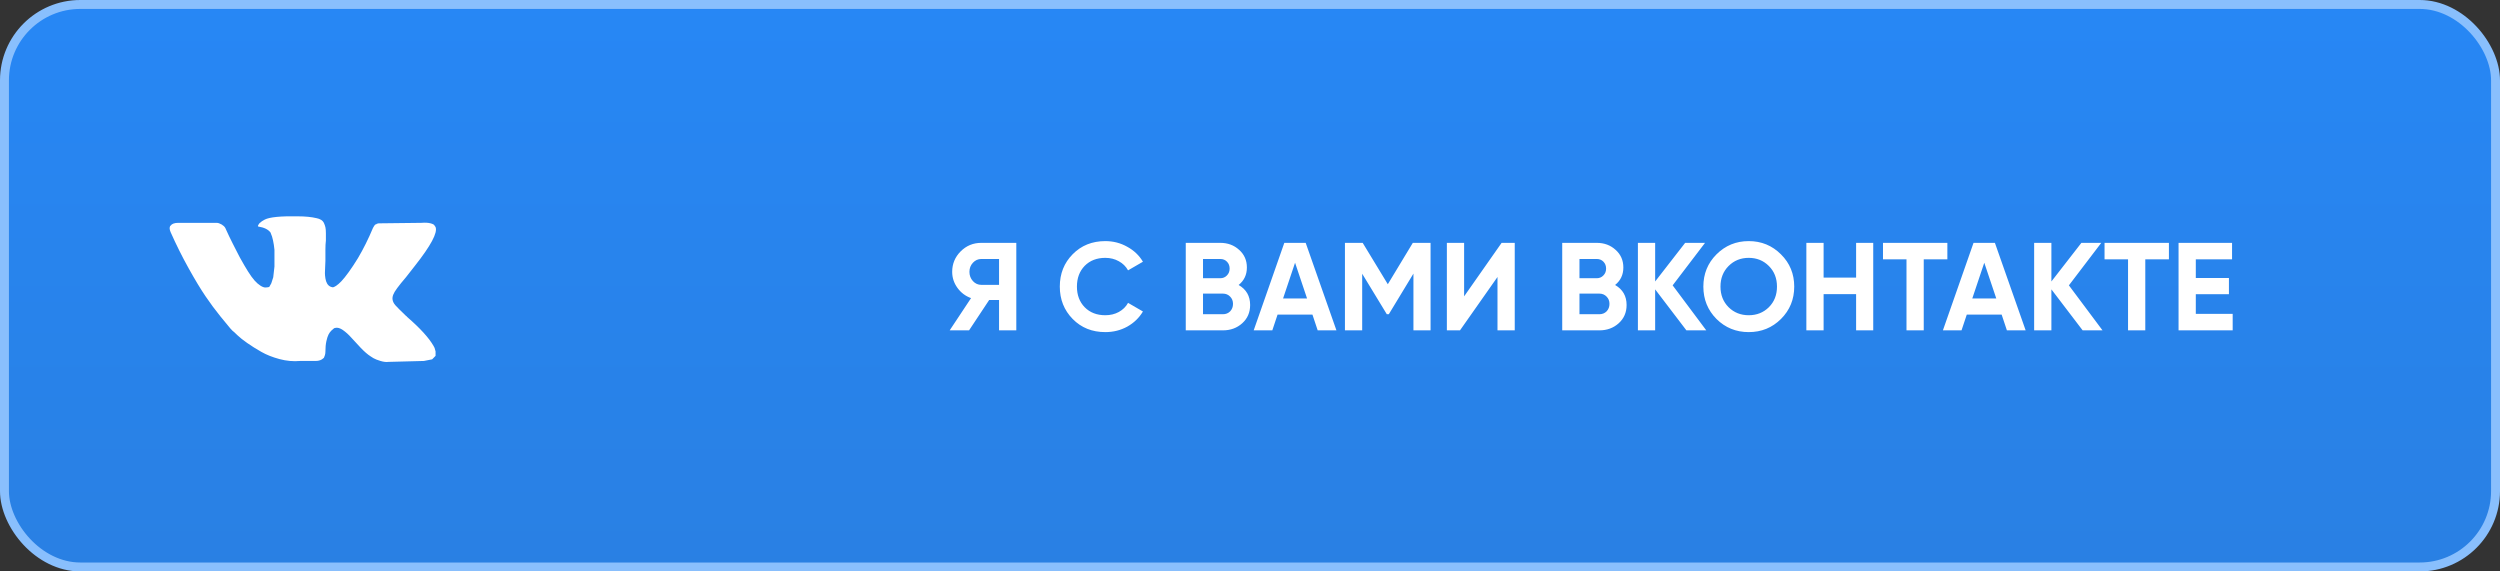 <?xml version="1.0" encoding="UTF-8"?> <svg xmlns="http://www.w3.org/2000/svg" width="280" height="64" viewBox="0 0 280 64" fill="none"><rect x="0" y="0" width="280" height="64" fill="#333333" stroke="none"/> <rect x="0.5" y="0.5" width="279" height="63" rx="8.5" fill="url(#paint0_linear)" stroke="#89BFFD"></rect> <path d="M113.826 27.2V37H111.894V33.598H110.788L108.534 37H106.364L108.758 33.388C108.133 33.164 107.624 32.781 107.232 32.24C106.84 31.699 106.644 31.101 106.644 30.448C106.644 29.552 106.961 28.787 107.596 28.152C108.231 27.517 109.001 27.2 109.906 27.2H113.826ZM109.906 31.904H111.894V29.006H109.906C109.542 29.006 109.229 29.146 108.968 29.426C108.707 29.706 108.576 30.047 108.576 30.448C108.576 30.849 108.707 31.195 108.968 31.484C109.229 31.764 109.542 31.904 109.906 31.904ZM123.794 37.196C122.32 37.196 121.102 36.706 120.14 35.726C119.179 34.746 118.698 33.537 118.698 32.1C118.698 30.653 119.179 29.445 120.14 28.474C121.102 27.494 122.32 27.004 123.794 27.004C124.681 27.004 125.498 27.214 126.244 27.634C127 28.045 127.588 28.605 128.008 29.314L126.342 30.28C126.1 29.841 125.754 29.501 125.306 29.258C124.858 29.006 124.354 28.88 123.794 28.88C122.842 28.88 122.072 29.179 121.484 29.776C120.906 30.373 120.616 31.148 120.616 32.1C120.616 33.043 120.906 33.813 121.484 34.41C122.072 35.007 122.842 35.306 123.794 35.306C124.354 35.306 124.858 35.185 125.306 34.942C125.764 34.69 126.109 34.349 126.342 33.92L128.008 34.886C127.588 35.595 127.005 36.16 126.258 36.58C125.512 36.991 124.69 37.196 123.794 37.196ZM138.727 31.918C139.585 32.413 140.015 33.159 140.015 34.158C140.015 34.989 139.721 35.67 139.133 36.202C138.545 36.734 137.821 37 136.963 37H132.805V27.2H136.669C137.509 27.2 138.213 27.461 138.783 27.984C139.361 28.497 139.651 29.155 139.651 29.958C139.651 30.77 139.343 31.423 138.727 31.918ZM136.669 29.006H134.737V31.162H136.669C136.967 31.162 137.215 31.059 137.411 30.854C137.616 30.649 137.719 30.392 137.719 30.084C137.719 29.776 137.621 29.519 137.425 29.314C137.229 29.109 136.977 29.006 136.669 29.006ZM136.963 35.194C137.289 35.194 137.56 35.087 137.775 34.872C137.989 34.648 138.097 34.368 138.097 34.032C138.097 33.705 137.989 33.435 137.775 33.22C137.56 32.996 137.289 32.884 136.963 32.884H134.737V35.194H136.963ZM147.581 37L146.993 35.236H143.087L142.499 37H140.413L143.843 27.2H146.237L149.681 37H147.581ZM143.703 33.43H146.391L145.047 29.426L143.703 33.43ZM160.223 27.2V37H158.305V30.644L155.547 35.194H155.323L152.565 30.658V37H150.633V27.2H152.621L155.435 31.834L158.235 27.2H160.223ZM167.719 37V31.022L163.519 37H162.049V27.2H163.981V33.192L168.181 27.2H169.651V37H167.719ZM180.891 31.918C181.749 32.413 182.179 33.159 182.179 34.158C182.179 34.989 181.885 35.67 181.297 36.202C180.709 36.734 179.985 37 179.127 37H174.969V27.2H178.833C179.673 27.2 180.377 27.461 180.947 27.984C181.525 28.497 181.815 29.155 181.815 29.958C181.815 30.77 181.507 31.423 180.891 31.918ZM178.833 29.006H176.901V31.162H178.833C179.131 31.162 179.379 31.059 179.575 30.854C179.78 30.649 179.883 30.392 179.883 30.084C179.883 29.776 179.785 29.519 179.589 29.314C179.393 29.109 179.141 29.006 178.833 29.006ZM179.127 35.194C179.453 35.194 179.724 35.087 179.939 34.872C180.153 34.648 180.261 34.368 180.261 34.032C180.261 33.705 180.153 33.435 179.939 33.22C179.724 32.996 179.453 32.884 179.127 32.884H176.901V35.194H179.127ZM191.103 37H188.877L185.377 32.408V37H183.445V27.2H185.377V31.526L188.737 27.2H190.963L187.337 31.96L191.103 37ZM199.47 35.726C198.481 36.706 197.277 37.196 195.858 37.196C194.44 37.196 193.236 36.706 192.246 35.726C191.266 34.737 190.776 33.528 190.776 32.1C190.776 30.672 191.266 29.468 192.246 28.488C193.236 27.499 194.44 27.004 195.858 27.004C197.277 27.004 198.481 27.499 199.47 28.488C200.46 29.468 200.954 30.672 200.954 32.1C200.954 33.528 200.46 34.737 199.47 35.726ZM193.604 34.41C194.211 35.007 194.962 35.306 195.858 35.306C196.754 35.306 197.506 35.007 198.112 34.41C198.719 33.803 199.022 33.033 199.022 32.1C199.022 31.167 198.719 30.397 198.112 29.79C197.506 29.183 196.754 28.88 195.858 28.88C194.962 28.88 194.211 29.183 193.604 29.79C192.998 30.397 192.694 31.167 192.694 32.1C192.694 33.033 192.998 33.803 193.604 34.41ZM207.884 27.2H209.802V37H207.884V32.94H204.244V37H202.312V27.2H204.244V31.092H207.884V27.2ZM218.105 27.2V29.048H215.459V37H213.527V29.048H210.895V27.2H218.105ZM224.773 37L224.185 35.236H220.279L219.691 37H217.605L221.035 27.2H223.429L226.873 37H224.773ZM220.895 33.43H223.583L222.239 29.426L220.895 33.43ZM235.482 37H233.256L229.756 32.408V37H227.824V27.2H229.756V31.526L233.116 27.2H235.342L231.716 31.96L235.482 37ZM242.919 27.2V29.048H240.273V37H238.341V29.048H235.709V27.2H242.919ZM245.93 35.152H250.06V37H243.998V27.2H249.99V29.048H245.93V31.134H249.64V32.954H245.93V35.152Z" fill="white"></path> <path d="M48.783 25.427C49.036 26.052 48.257 27.51 46.446 29.802C46.192 30.115 45.866 30.531 45.467 31.052C44.634 32.024 44.163 32.667 44.054 32.979C43.873 33.396 43.946 33.795 44.272 34.177C44.453 34.385 44.87 34.802 45.522 35.427H45.576V35.479C47.062 36.764 48.058 37.858 48.565 38.76L48.674 38.969L48.783 39.359V39.854L48.402 40.245L47.478 40.427L43.511 40.531C43.257 40.566 42.958 40.531 42.614 40.427C42.27 40.323 42.007 40.219 41.826 40.115L41.5 39.906C41.174 39.698 40.812 39.385 40.413 38.969C40.014 38.552 39.661 38.17 39.353 37.823C39.045 37.476 38.728 37.189 38.402 36.964C38.076 36.738 37.786 36.66 37.533 36.729C37.496 36.729 37.451 36.746 37.397 36.781C37.342 36.816 37.252 36.894 37.125 37.016C36.998 37.137 36.889 37.285 36.799 37.458C36.708 37.632 36.627 37.884 36.554 38.214C36.482 38.543 36.446 38.934 36.446 39.385C36.446 39.524 36.428 39.654 36.391 39.776C36.355 39.898 36.319 39.993 36.283 40.062L36.228 40.115C36.011 40.323 35.721 40.427 35.359 40.427H33.62C32.859 40.496 32.089 40.427 31.31 40.219C30.531 40.01 29.851 39.741 29.272 39.411C28.692 39.082 28.167 38.752 27.696 38.422C27.225 38.092 26.862 37.806 26.609 37.562L26.228 37.198C26.12 37.129 25.975 36.99 25.794 36.781C25.612 36.573 25.241 36.121 24.679 35.427C24.118 34.733 23.565 33.986 23.022 33.188C22.478 32.389 21.844 31.338 21.12 30.036C20.395 28.734 19.725 27.389 19.109 26C19.036 25.826 19 25.688 19 25.583C19 25.479 19.018 25.392 19.054 25.323L19.109 25.271C19.254 25.062 19.544 24.958 19.978 24.958H24.272C24.38 24.958 24.489 24.984 24.598 25.036L24.87 25.167L24.924 25.219C25.105 25.323 25.232 25.479 25.304 25.688C25.522 26.174 25.766 26.686 26.038 27.224C26.31 27.762 26.518 28.17 26.663 28.448L26.88 28.865C27.206 29.455 27.505 29.967 27.777 30.401C28.049 30.835 28.294 31.174 28.511 31.417C28.728 31.66 28.946 31.851 29.163 31.99C29.38 32.129 29.562 32.198 29.706 32.198C29.851 32.198 29.996 32.181 30.141 32.146L30.196 32.068L30.386 31.729L30.603 31.052L30.739 29.854V27.979C30.703 27.597 30.649 27.241 30.576 26.911C30.504 26.582 30.431 26.347 30.359 26.208L30.304 26.052C30.051 25.705 29.598 25.479 28.946 25.375C28.837 25.375 28.873 25.253 29.054 25.01C29.235 24.837 29.435 24.698 29.652 24.594C30.196 24.316 31.427 24.194 33.348 24.229C34.181 24.229 34.888 24.299 35.467 24.438C35.649 24.472 35.812 24.533 35.956 24.62C36.101 24.707 36.21 24.828 36.283 24.984C36.355 25.141 36.409 25.297 36.446 25.453C36.482 25.609 36.5 25.835 36.5 26.13V26.938C36.464 27.215 36.446 27.562 36.446 27.979V29.229C36.446 29.333 36.437 29.542 36.419 29.854C36.4 30.167 36.391 30.41 36.391 30.583C36.391 30.757 36.409 30.957 36.446 31.182C36.482 31.408 36.545 31.599 36.636 31.755C36.726 31.911 36.844 32.024 36.989 32.094C37.062 32.129 37.143 32.154 37.234 32.172C37.324 32.189 37.46 32.137 37.641 32.016C37.822 31.894 38.022 31.721 38.239 31.495C38.456 31.269 38.728 30.93 39.054 30.479C39.38 30.028 39.725 29.507 40.087 28.917C40.703 27.875 41.264 26.747 41.772 25.531C41.808 25.462 41.853 25.384 41.908 25.297C41.962 25.21 42.025 25.149 42.098 25.115H42.152L42.206 25.062L42.424 25.01H42.75L47.206 24.958C47.605 24.924 47.94 24.941 48.212 25.01C48.484 25.08 48.638 25.167 48.674 25.271L48.783 25.427Z" fill="white"></path> <defs> <linearGradient id="paint0_linear" x1="140" y1="0" x2="140" y2="64" gradientUnits="userSpaceOnUse"> <stop stop-color="#2787F5"></stop> <stop offset="1" stop-color="#2980E3"></stop> </linearGradient> </defs> </svg> 